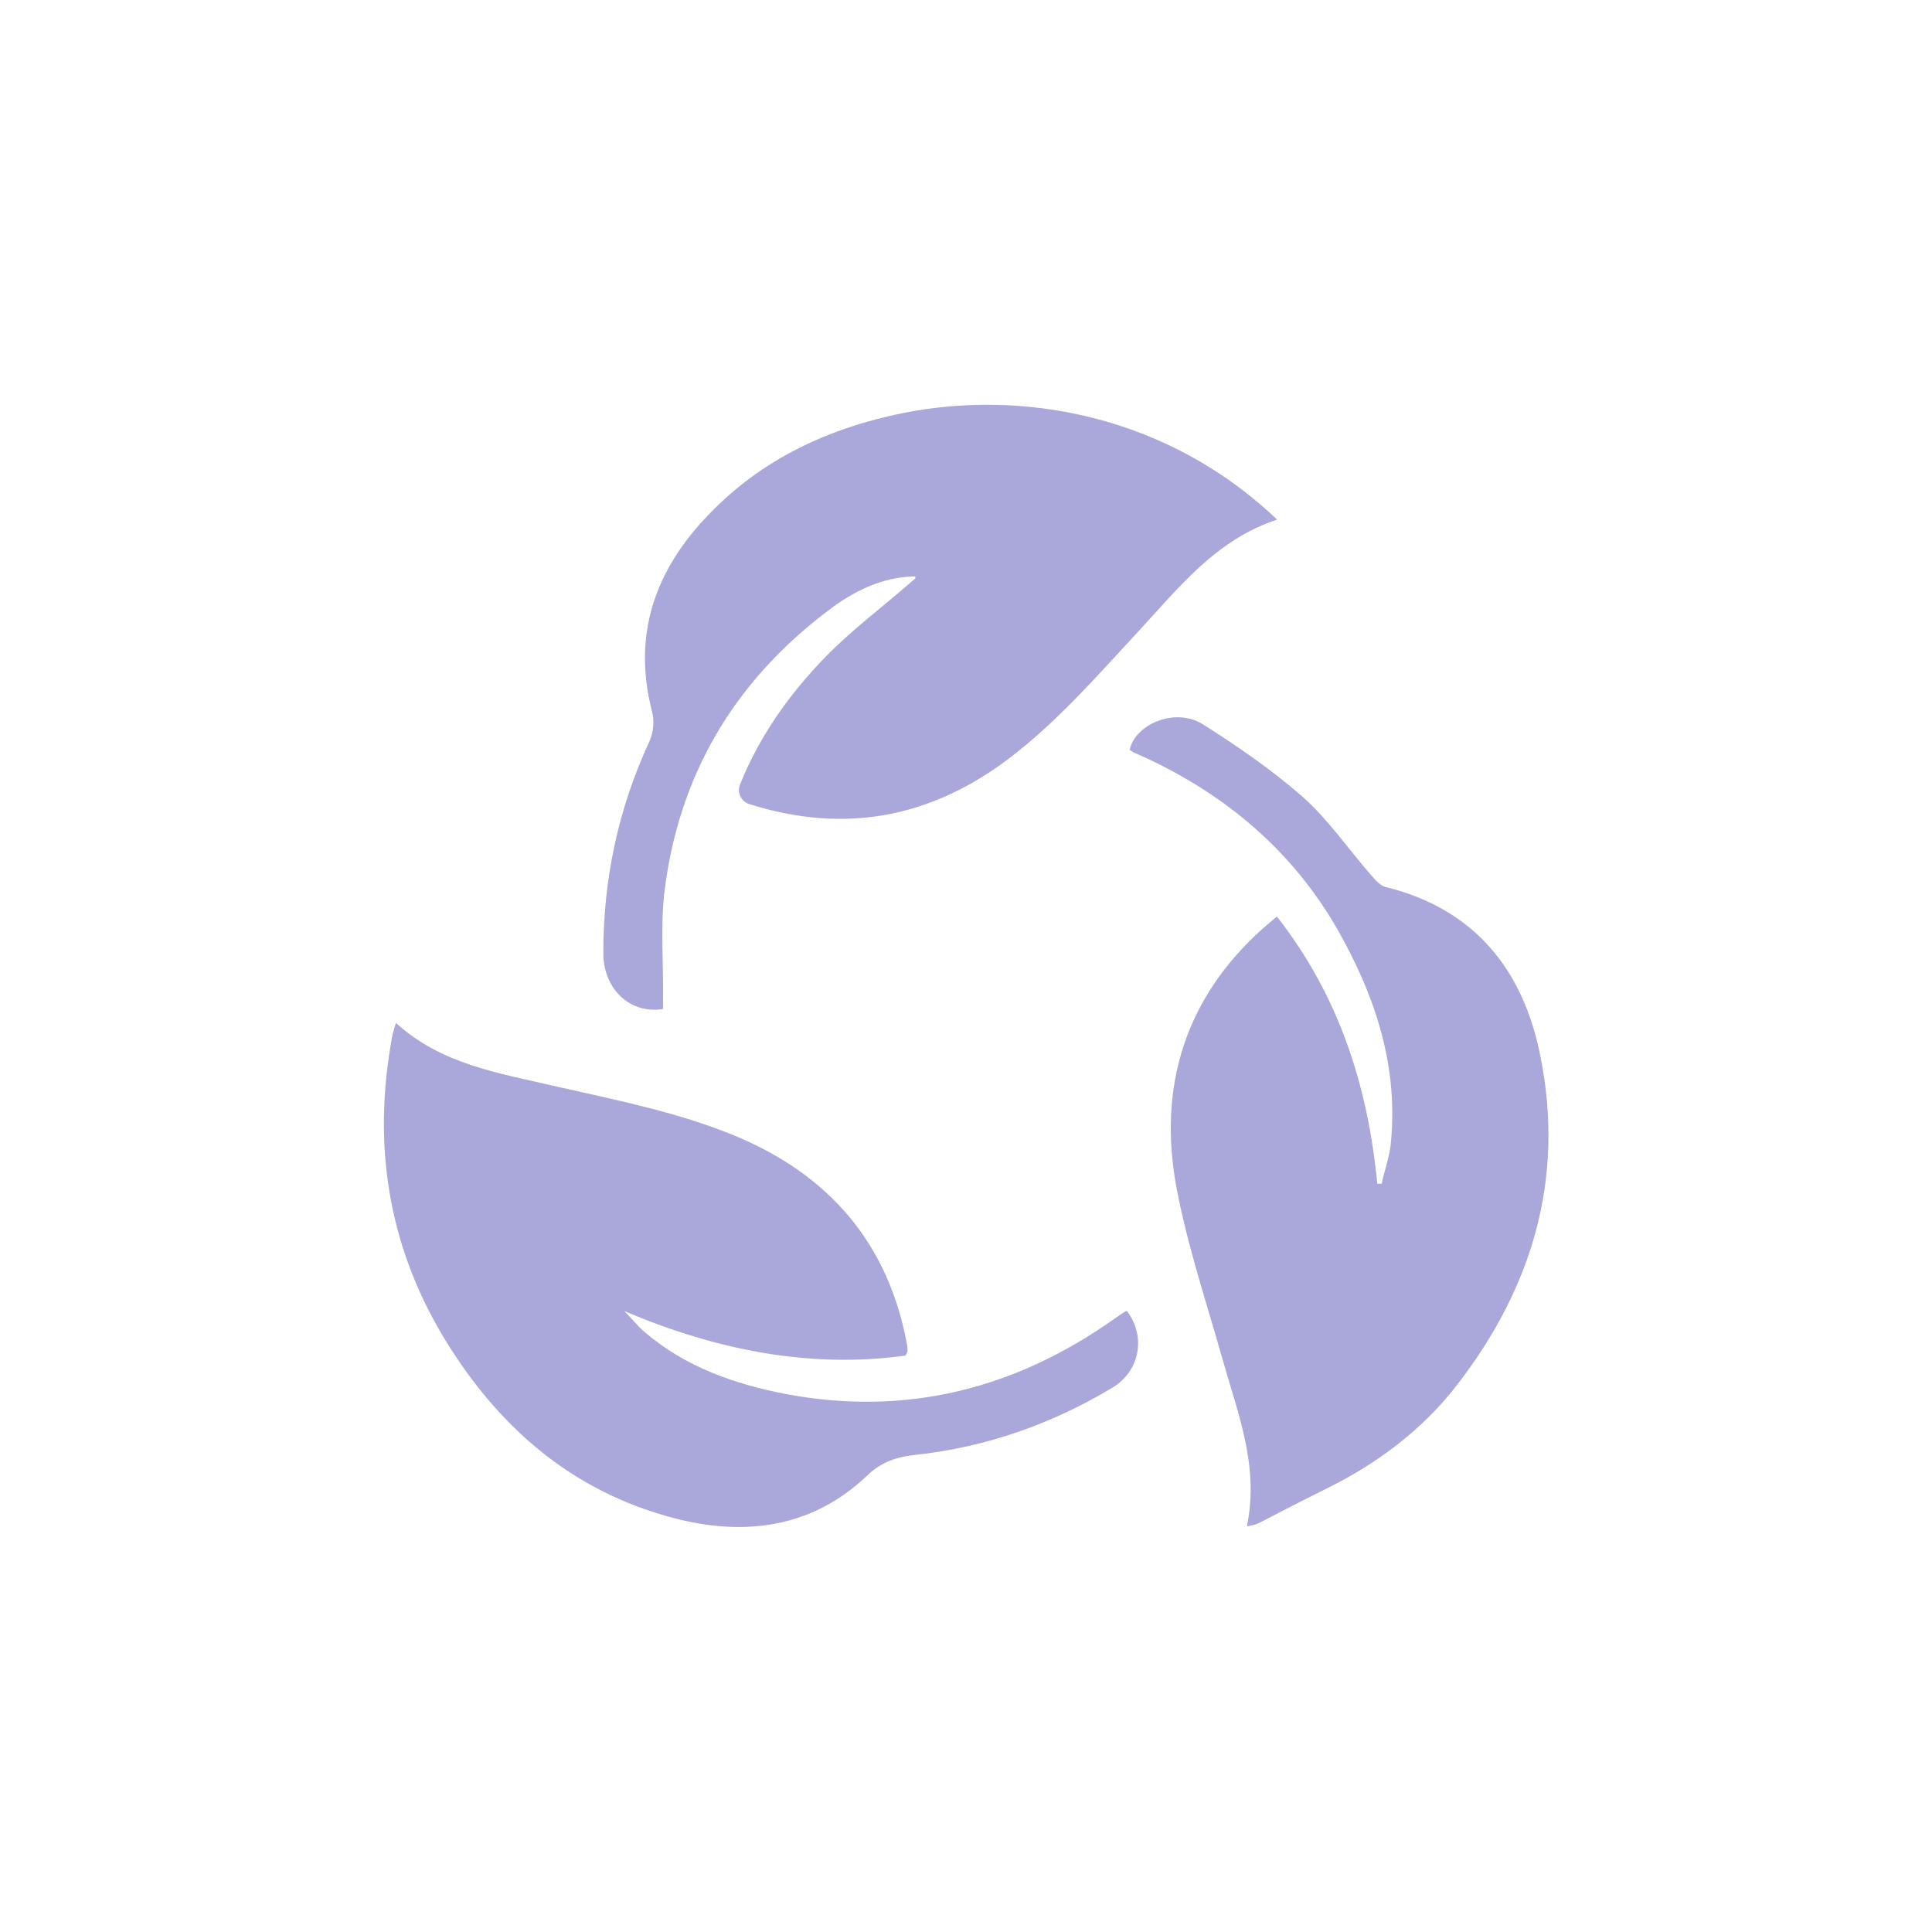 <svg viewBox="0 0 66 66" xmlns="http://www.w3.org/2000/svg" data-name="Layer 1" id="Layer_1">
  <defs>
    <style>
      .cls-1 {
        fill: #aaa8db;
      }
    </style>
  </defs>
  <g id="idDJun">
    <g>
      <path d="M31.27,19.69c-1.16.02-2.14.52-3.02,1.2-3.2,2.43-5.09,5.64-5.56,9.65-.13,1.2-.02,2.41-.04,3.64v.29c-1.12.18-2.04-.67-2.04-1.92,0-2.51.51-4.93,1.57-7.21.15-.34.18-.71.09-1.05-.67-2.61.11-4.82,1.93-6.7,1.83-1.92,4.13-2.97,6.65-3.48,2.62-.52,5.38-.32,7.89.6,1.83.67,3.44,1.67,4.89,3.04-2.1.69-3.37,2.34-4.76,3.84-1.39,1.5-2.73,3.04-4.36,4.29-2.7,2.06-5.65,2.62-8.91,1.59-.29-.09-.43-.41-.32-.67.67-1.67,1.7-3.11,2.94-4.38.9-.92,1.95-1.7,2.92-2.55.04-.04.09-.07.13-.11v-.04h-.01Z" class="cls-1"></path>
      <path d="M42.6,52.12c.41-2.01-.29-3.77-.8-5.56-.56-1.99-1.23-3.97-1.61-5.99-.64-3.44.29-6.48,2.96-8.86.13-.11.26-.22.47-.4,2.12,2.7,3.11,5.79,3.43,9.13h.15c.09-.43.24-.85.3-1.27.3-2.7-.51-5.13-1.81-7.42-1.54-2.68-3.8-4.59-6.59-5.88-.13-.06-.26-.11-.4-.18-.04-.02-.07-.06-.11-.07.17-.85,1.52-1.48,2.5-.88,1.18.75,2.36,1.56,3.41,2.48.88.78,1.57,1.8,2.36,2.7.13.15.3.34.47.38,3.06.75,4.71,2.85,5.29,5.77.85,4.2-.29,7.95-2.86,11.26-1.16,1.5-2.7,2.66-4.4,3.5-2.83,1.41-2.19,1.18-2.73,1.31l.02.02-.04-.03Z" class="cls-1"></path>
      <path d="M13.53,34.95c1.56,1.41,3.48,1.7,5.36,2.14,2.06.47,4.14.87,6.12,1.67,3.3,1.34,5.36,3.71,5.99,7.25v.15s0,.04-.07.15c-3.3.45-6.48-.2-9.6-1.52.24.24.45.51.71.73,1.39,1.18,3.04,1.76,4.8,2.1,4.13.78,7.87-.18,11.26-2.59.11-.07.24-.17.36-.24h.04c.65.85.45,2.04-.49,2.61-2.08,1.25-4.33,2.04-6.74,2.3-.64.07-1.16.24-1.65.71-1.87,1.78-4.16,2.08-6.56,1.46-3.56-.92-6.1-3.17-7.95-6.26-1.87-3.15-2.38-6.56-1.72-10.16.02-.15.07-.29.13-.49v-.02h.01Z" class="cls-1"></path>
    </g>
  </g>
</svg>